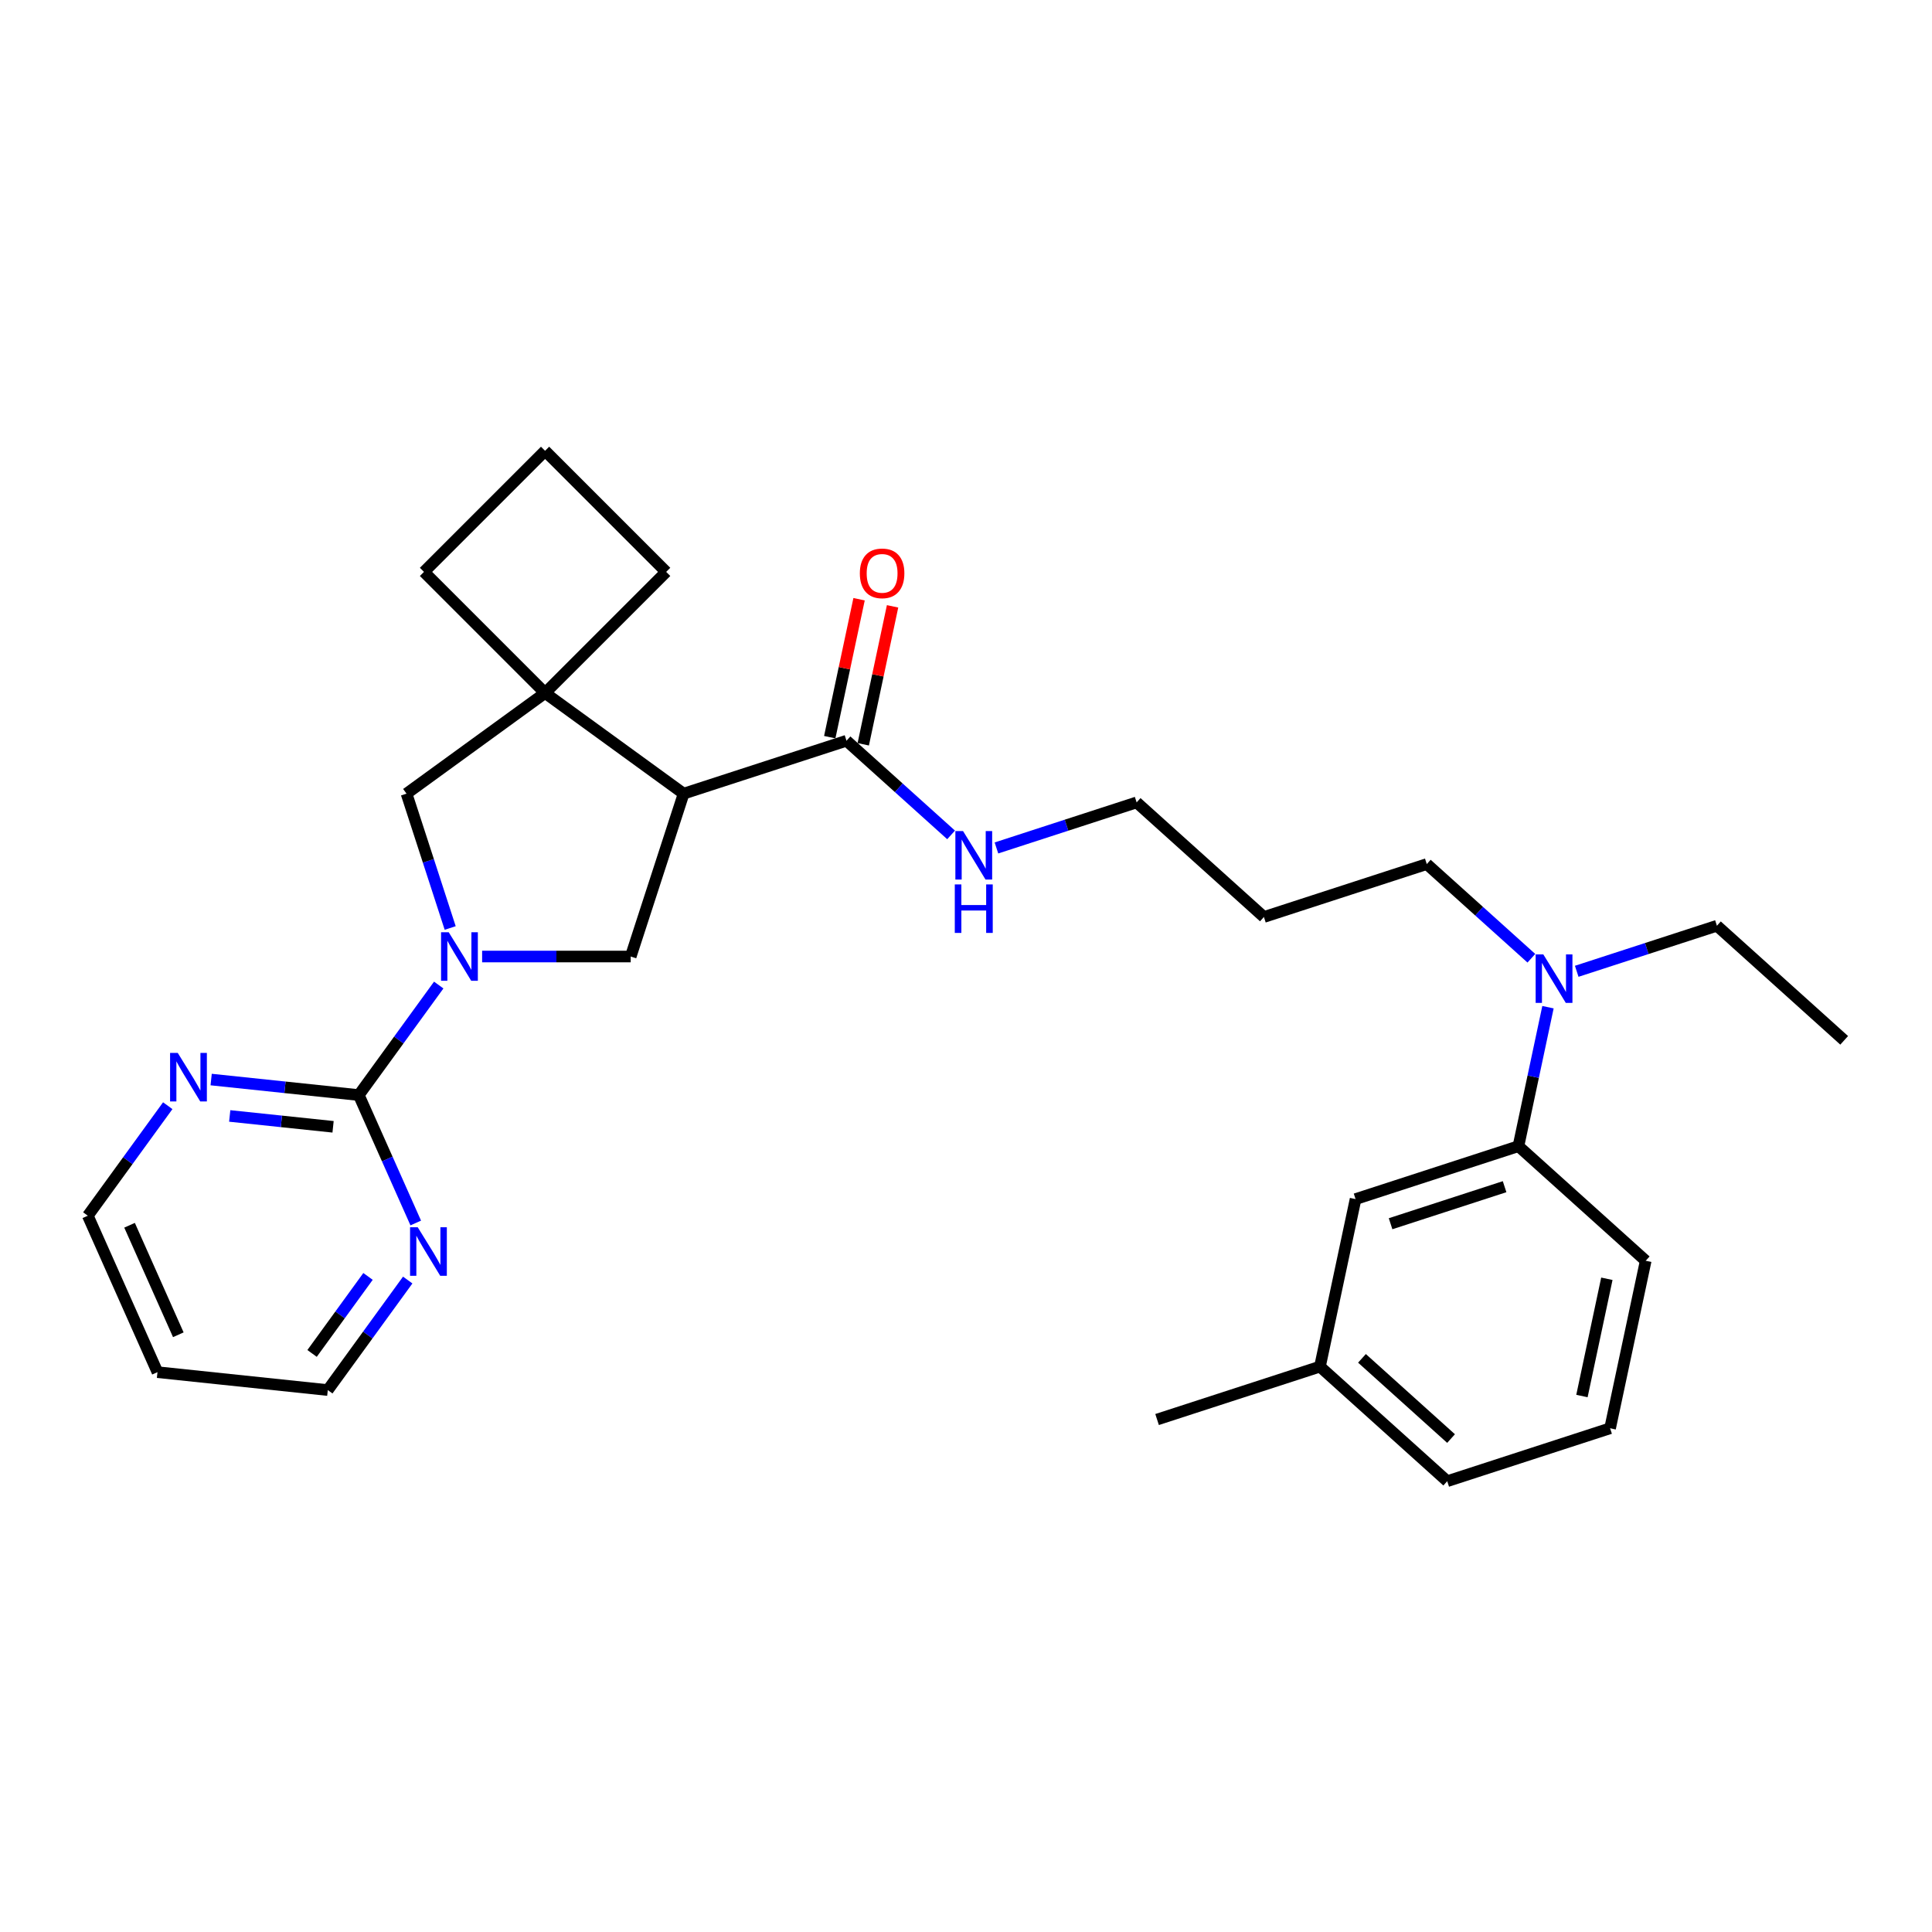 <?xml version='1.0' encoding='iso-8859-1'?>
<svg version='1.1' baseProfile='full'
              xmlns='http://www.w3.org/2000/svg'
                      xmlns:rdkit='http://www.rdkit.org/xml'
                      xmlns:xlink='http://www.w3.org/1999/xlink'
                  xml:space='preserve'
width='1000px' height='1000px' viewBox='0 0 1000 1000'>
<!-- END OF HEADER -->
<rect style='opacity:1.0;fill:#FFFFFF;stroke:none' width='1000' height='1000' x='0' y='0'> </rect>
<path class='bond-1' d='M 227.084,509.863 L 206.397,538.335' style='fill:none;fill-rule:evenodd;stroke:#0000FF;stroke-width:6px;stroke-linecap:butt;stroke-linejoin:miter;stroke-opacity:1' />
<path class='bond-1' d='M 206.397,538.335 L 185.711,566.807' style='fill:none;fill-rule:evenodd;stroke:#000000;stroke-width:6px;stroke-linecap:butt;stroke-linejoin:miter;stroke-opacity:1' />
<path class='bond-3' d='M 249.549,495.095 L 288.001,495.095' style='fill:none;fill-rule:evenodd;stroke:#0000FF;stroke-width:6px;stroke-linecap:butt;stroke-linejoin:miter;stroke-opacity:1' />
<path class='bond-3' d='M 288.001,495.095 L 326.454,495.095' style='fill:none;fill-rule:evenodd;stroke:#000000;stroke-width:6px;stroke-linecap:butt;stroke-linejoin:miter;stroke-opacity:1' />
<path class='bond-5' d='M 233.015,480.327 L 221.718,445.56' style='fill:none;fill-rule:evenodd;stroke:#0000FF;stroke-width:6px;stroke-linecap:butt;stroke-linejoin:miter;stroke-opacity:1' />
<path class='bond-5' d='M 221.718,445.56 L 210.421,410.793' style='fill:none;fill-rule:evenodd;stroke:#000000;stroke-width:6px;stroke-linecap:butt;stroke-linejoin:miter;stroke-opacity:1' />
<path class='bond-0' d='M 353.845,410.793 L 326.454,495.095' style='fill:none;fill-rule:evenodd;stroke:#000000;stroke-width:6px;stroke-linecap:butt;stroke-linejoin:miter;stroke-opacity:1' />
<path class='bond-4' d='M 353.845,410.793 L 438.147,383.401' style='fill:none;fill-rule:evenodd;stroke:#000000;stroke-width:6px;stroke-linecap:butt;stroke-linejoin:miter;stroke-opacity:1' />
<path class='bond-29' d='M 353.845,410.793 L 282.133,358.691' style='fill:none;fill-rule:evenodd;stroke:#000000;stroke-width:6px;stroke-linecap:butt;stroke-linejoin:miter;stroke-opacity:1' />
<path class='bond-6' d='M 185.711,566.807 L 147.502,562.791' style='fill:none;fill-rule:evenodd;stroke:#000000;stroke-width:6px;stroke-linecap:butt;stroke-linejoin:miter;stroke-opacity:1' />
<path class='bond-6' d='M 147.502,562.791 L 109.292,558.775' style='fill:none;fill-rule:evenodd;stroke:#0000FF;stroke-width:6px;stroke-linecap:butt;stroke-linejoin:miter;stroke-opacity:1' />
<path class='bond-6' d='M 172.395,583.233 L 145.649,580.422' style='fill:none;fill-rule:evenodd;stroke:#000000;stroke-width:6px;stroke-linecap:butt;stroke-linejoin:miter;stroke-opacity:1' />
<path class='bond-6' d='M 145.649,580.422 L 118.902,577.611' style='fill:none;fill-rule:evenodd;stroke:#0000FF;stroke-width:6px;stroke-linecap:butt;stroke-linejoin:miter;stroke-opacity:1' />
<path class='bond-7' d='M 185.711,566.807 L 200.451,599.912' style='fill:none;fill-rule:evenodd;stroke:#000000;stroke-width:6px;stroke-linecap:butt;stroke-linejoin:miter;stroke-opacity:1' />
<path class='bond-7' d='M 200.451,599.912 L 215.19,633.017' style='fill:none;fill-rule:evenodd;stroke:#0000FF;stroke-width:6px;stroke-linecap:butt;stroke-linejoin:miter;stroke-opacity:1' />
<path class='bond-2' d='M 282.133,358.691 L 210.421,410.793' style='fill:none;fill-rule:evenodd;stroke:#000000;stroke-width:6px;stroke-linecap:butt;stroke-linejoin:miter;stroke-opacity:1' />
<path class='bond-14' d='M 282.133,358.691 L 344.812,296.013' style='fill:none;fill-rule:evenodd;stroke:#000000;stroke-width:6px;stroke-linecap:butt;stroke-linejoin:miter;stroke-opacity:1' />
<path class='bond-15' d='M 282.133,358.691 L 219.455,296.013' style='fill:none;fill-rule:evenodd;stroke:#000000;stroke-width:6px;stroke-linecap:butt;stroke-linejoin:miter;stroke-opacity:1' />
<path class='bond-10' d='M 446.818,385.244 L 454.406,349.542' style='fill:none;fill-rule:evenodd;stroke:#000000;stroke-width:6px;stroke-linecap:butt;stroke-linejoin:miter;stroke-opacity:1' />
<path class='bond-10' d='M 454.406,349.542 L 461.995,313.84' style='fill:none;fill-rule:evenodd;stroke:#FF0000;stroke-width:6px;stroke-linecap:butt;stroke-linejoin:miter;stroke-opacity:1' />
<path class='bond-10' d='M 429.477,381.558 L 437.066,345.856' style='fill:none;fill-rule:evenodd;stroke:#000000;stroke-width:6px;stroke-linecap:butt;stroke-linejoin:miter;stroke-opacity:1' />
<path class='bond-10' d='M 437.066,345.856 L 444.654,310.154' style='fill:none;fill-rule:evenodd;stroke:#FF0000;stroke-width:6px;stroke-linecap:butt;stroke-linejoin:miter;stroke-opacity:1' />
<path class='bond-12' d='M 438.147,383.401 L 465.216,407.774' style='fill:none;fill-rule:evenodd;stroke:#000000;stroke-width:6px;stroke-linecap:butt;stroke-linejoin:miter;stroke-opacity:1' />
<path class='bond-12' d='M 465.216,407.774 L 492.284,432.146' style='fill:none;fill-rule:evenodd;stroke:#0000FF;stroke-width:6px;stroke-linecap:butt;stroke-linejoin:miter;stroke-opacity:1' />
<path class='bond-19' d='M 86.827,572.309 L 66.141,600.781' style='fill:none;fill-rule:evenodd;stroke:#0000FF;stroke-width:6px;stroke-linecap:butt;stroke-linejoin:miter;stroke-opacity:1' />
<path class='bond-19' d='M 66.141,600.781 L 45.455,629.253' style='fill:none;fill-rule:evenodd;stroke:#000000;stroke-width:6px;stroke-linecap:butt;stroke-linejoin:miter;stroke-opacity:1' />
<path class='bond-18' d='M 211.035,662.552 L 190.349,691.024' style='fill:none;fill-rule:evenodd;stroke:#0000FF;stroke-width:6px;stroke-linecap:butt;stroke-linejoin:miter;stroke-opacity:1' />
<path class='bond-18' d='M 190.349,691.024 L 169.663,719.496' style='fill:none;fill-rule:evenodd;stroke:#000000;stroke-width:6px;stroke-linecap:butt;stroke-linejoin:miter;stroke-opacity:1' />
<path class='bond-18' d='M 190.487,660.673 L 176.007,680.603' style='fill:none;fill-rule:evenodd;stroke:#0000FF;stroke-width:6px;stroke-linecap:butt;stroke-linejoin:miter;stroke-opacity:1' />
<path class='bond-18' d='M 176.007,680.603 L 161.527,700.534' style='fill:none;fill-rule:evenodd;stroke:#000000;stroke-width:6px;stroke-linecap:butt;stroke-linejoin:miter;stroke-opacity:1' />
<path class='bond-8' d='M 785.941,593.258 L 793.586,557.29' style='fill:none;fill-rule:evenodd;stroke:#000000;stroke-width:6px;stroke-linecap:butt;stroke-linejoin:miter;stroke-opacity:1' />
<path class='bond-8' d='M 793.586,557.29 L 801.231,521.322' style='fill:none;fill-rule:evenodd;stroke:#0000FF;stroke-width:6px;stroke-linecap:butt;stroke-linejoin:miter;stroke-opacity:1' />
<path class='bond-11' d='M 785.941,593.258 L 701.639,620.65' style='fill:none;fill-rule:evenodd;stroke:#000000;stroke-width:6px;stroke-linecap:butt;stroke-linejoin:miter;stroke-opacity:1' />
<path class='bond-11' d='M 778.774,614.228 L 719.762,633.402' style='fill:none;fill-rule:evenodd;stroke:#000000;stroke-width:6px;stroke-linecap:butt;stroke-linejoin:miter;stroke-opacity:1' />
<path class='bond-21' d='M 785.941,593.258 L 851.814,652.571' style='fill:none;fill-rule:evenodd;stroke:#000000;stroke-width:6px;stroke-linecap:butt;stroke-linejoin:miter;stroke-opacity:1' />
<path class='bond-9' d='M 792.634,495.988 L 765.566,471.615' style='fill:none;fill-rule:evenodd;stroke:#0000FF;stroke-width:6px;stroke-linecap:butt;stroke-linejoin:miter;stroke-opacity:1' />
<path class='bond-9' d='M 765.566,471.615 L 738.498,447.243' style='fill:none;fill-rule:evenodd;stroke:#000000;stroke-width:6px;stroke-linecap:butt;stroke-linejoin:miter;stroke-opacity:1' />
<path class='bond-24' d='M 816.106,502.742 L 852.389,490.952' style='fill:none;fill-rule:evenodd;stroke:#0000FF;stroke-width:6px;stroke-linecap:butt;stroke-linejoin:miter;stroke-opacity:1' />
<path class='bond-24' d='M 852.389,490.952 L 888.673,479.163' style='fill:none;fill-rule:evenodd;stroke:#000000;stroke-width:6px;stroke-linecap:butt;stroke-linejoin:miter;stroke-opacity:1' />
<path class='bond-13' d='M 701.639,620.65 L 683.209,707.354' style='fill:none;fill-rule:evenodd;stroke:#000000;stroke-width:6px;stroke-linecap:butt;stroke-linejoin:miter;stroke-opacity:1' />
<path class='bond-25' d='M 515.756,438.9 L 552.039,427.111' style='fill:none;fill-rule:evenodd;stroke:#0000FF;stroke-width:6px;stroke-linecap:butt;stroke-linejoin:miter;stroke-opacity:1' />
<path class='bond-25' d='M 552.039,427.111 L 588.322,415.322' style='fill:none;fill-rule:evenodd;stroke:#000000;stroke-width:6px;stroke-linecap:butt;stroke-linejoin:miter;stroke-opacity:1' />
<path class='bond-27' d='M 683.209,707.354 L 598.907,734.745' style='fill:none;fill-rule:evenodd;stroke:#000000;stroke-width:6px;stroke-linecap:butt;stroke-linejoin:miter;stroke-opacity:1' />
<path class='bond-32' d='M 683.209,707.354 L 749.082,766.666' style='fill:none;fill-rule:evenodd;stroke:#000000;stroke-width:6px;stroke-linecap:butt;stroke-linejoin:miter;stroke-opacity:1' />
<path class='bond-32' d='M 704.953,703.076 L 751.064,744.594' style='fill:none;fill-rule:evenodd;stroke:#000000;stroke-width:6px;stroke-linecap:butt;stroke-linejoin:miter;stroke-opacity:1' />
<path class='bond-31' d='M 344.812,296.013 L 282.133,233.334' style='fill:none;fill-rule:evenodd;stroke:#000000;stroke-width:6px;stroke-linecap:butt;stroke-linejoin:miter;stroke-opacity:1' />
<path class='bond-22' d='M 219.455,296.013 L 282.133,233.334' style='fill:none;fill-rule:evenodd;stroke:#000000;stroke-width:6px;stroke-linecap:butt;stroke-linejoin:miter;stroke-opacity:1' />
<path class='bond-16' d='M 654.195,474.634 L 588.322,415.322' style='fill:none;fill-rule:evenodd;stroke:#000000;stroke-width:6px;stroke-linecap:butt;stroke-linejoin:miter;stroke-opacity:1' />
<path class='bond-20' d='M 654.195,474.634 L 738.498,447.243' style='fill:none;fill-rule:evenodd;stroke:#000000;stroke-width:6px;stroke-linecap:butt;stroke-linejoin:miter;stroke-opacity:1' />
<path class='bond-17' d='M 81.508,710.23 L 169.663,719.496' style='fill:none;fill-rule:evenodd;stroke:#000000;stroke-width:6px;stroke-linecap:butt;stroke-linejoin:miter;stroke-opacity:1' />
<path class='bond-30' d='M 81.508,710.23 L 45.455,629.253' style='fill:none;fill-rule:evenodd;stroke:#000000;stroke-width:6px;stroke-linecap:butt;stroke-linejoin:miter;stroke-opacity:1' />
<path class='bond-30' d='M 92.295,690.873 L 67.058,634.189' style='fill:none;fill-rule:evenodd;stroke:#000000;stroke-width:6px;stroke-linecap:butt;stroke-linejoin:miter;stroke-opacity:1' />
<path class='bond-23' d='M 851.814,652.571 L 833.384,739.274' style='fill:none;fill-rule:evenodd;stroke:#000000;stroke-width:6px;stroke-linecap:butt;stroke-linejoin:miter;stroke-opacity:1' />
<path class='bond-23' d='M 831.709,661.89 L 818.808,722.583' style='fill:none;fill-rule:evenodd;stroke:#000000;stroke-width:6px;stroke-linecap:butt;stroke-linejoin:miter;stroke-opacity:1' />
<path class='bond-26' d='M 833.384,739.274 L 749.082,766.666' style='fill:none;fill-rule:evenodd;stroke:#000000;stroke-width:6px;stroke-linecap:butt;stroke-linejoin:miter;stroke-opacity:1' />
<path class='bond-28' d='M 888.673,479.163 L 954.545,538.476' style='fill:none;fill-rule:evenodd;stroke:#000000;stroke-width:6px;stroke-linecap:butt;stroke-linejoin:miter;stroke-opacity:1' />
<path  class='atom-0' d='M 232.264 482.543
L 240.49 495.84
Q 241.305 497.151, 242.617 499.527
Q 243.929 501.903, 244 502.044
L 244 482.543
L 247.333 482.543
L 247.333 507.647
L 243.894 507.647
L 235.065 493.109
Q 234.037 491.408, 232.938 489.457
Q 231.874 487.507, 231.555 486.905
L 231.555 507.647
L 228.293 507.647
L 228.293 482.543
L 232.264 482.543
' fill='#0000FF'/>
<path  class='atom-7' d='M 92.007 544.99
L 100.233 558.286
Q 101.049 559.598, 102.361 561.973
Q 103.672 564.349, 103.743 564.491
L 103.743 544.99
L 107.076 544.99
L 107.076 570.093
L 103.637 570.093
L 94.808 555.556
Q 93.78 553.854, 92.681 551.904
Q 91.617 549.954, 91.298 549.351
L 91.298 570.093
L 88.036 570.093
L 88.036 544.99
L 92.007 544.99
' fill='#0000FF'/>
<path  class='atom-8' d='M 216.216 635.233
L 224.442 648.529
Q 225.257 649.841, 226.569 652.216
Q 227.881 654.592, 227.952 654.733
L 227.952 635.233
L 231.285 635.233
L 231.285 660.336
L 227.845 660.336
L 219.017 645.798
Q 217.989 644.097, 216.889 642.146
Q 215.826 640.196, 215.507 639.594
L 215.507 660.336
L 212.245 660.336
L 212.245 635.233
L 216.216 635.233
' fill='#0000FF'/>
<path  class='atom-10' d='M 798.821 494.003
L 807.047 507.299
Q 807.863 508.611, 809.175 510.987
Q 810.487 513.362, 810.557 513.504
L 810.557 494.003
L 813.89 494.003
L 813.89 519.106
L 810.451 519.106
L 801.622 504.569
Q 800.594 502.867, 799.495 500.917
Q 798.431 498.967, 798.112 498.364
L 798.112 519.106
L 794.85 519.106
L 794.85 494.003
L 798.821 494.003
' fill='#0000FF'/>
<path  class='atom-11' d='M 445.053 296.769
Q 445.053 290.741, 448.032 287.373
Q 451.01 284.004, 456.577 284.004
Q 462.143 284.004, 465.122 287.373
Q 468.1 290.741, 468.1 296.769
Q 468.1 302.867, 465.086 306.342
Q 462.072 309.781, 456.577 309.781
Q 451.046 309.781, 448.032 306.342
Q 445.053 302.902, 445.053 296.769
M 456.577 306.944
Q 460.406 306.944, 462.462 304.392
Q 464.554 301.803, 464.554 296.769
Q 464.554 291.84, 462.462 289.358
Q 460.406 286.841, 456.577 286.841
Q 452.747 286.841, 450.656 289.323
Q 448.599 291.805, 448.599 296.769
Q 448.599 301.839, 450.656 304.392
Q 452.747 306.944, 456.577 306.944
' fill='#FF0000'/>
<path  class='atom-13' d='M 498.471 430.162
L 506.697 443.458
Q 507.513 444.77, 508.824 447.145
Q 510.136 449.521, 510.207 449.663
L 510.207 430.162
L 513.54 430.162
L 513.54 455.265
L 510.101 455.265
L 501.272 440.728
Q 500.244 439.026, 499.145 437.076
Q 498.081 435.126, 497.762 434.523
L 497.762 455.265
L 494.5 455.265
L 494.5 430.162
L 498.471 430.162
' fill='#0000FF'/>
<path  class='atom-13' d='M 494.199 457.775
L 497.603 457.775
L 497.603 468.448
L 510.438 468.448
L 510.438 457.775
L 513.842 457.775
L 513.842 482.878
L 510.438 482.878
L 510.438 471.284
L 497.603 471.284
L 497.603 482.878
L 494.199 482.878
L 494.199 457.775
' fill='#0000FF'/>
</svg>
